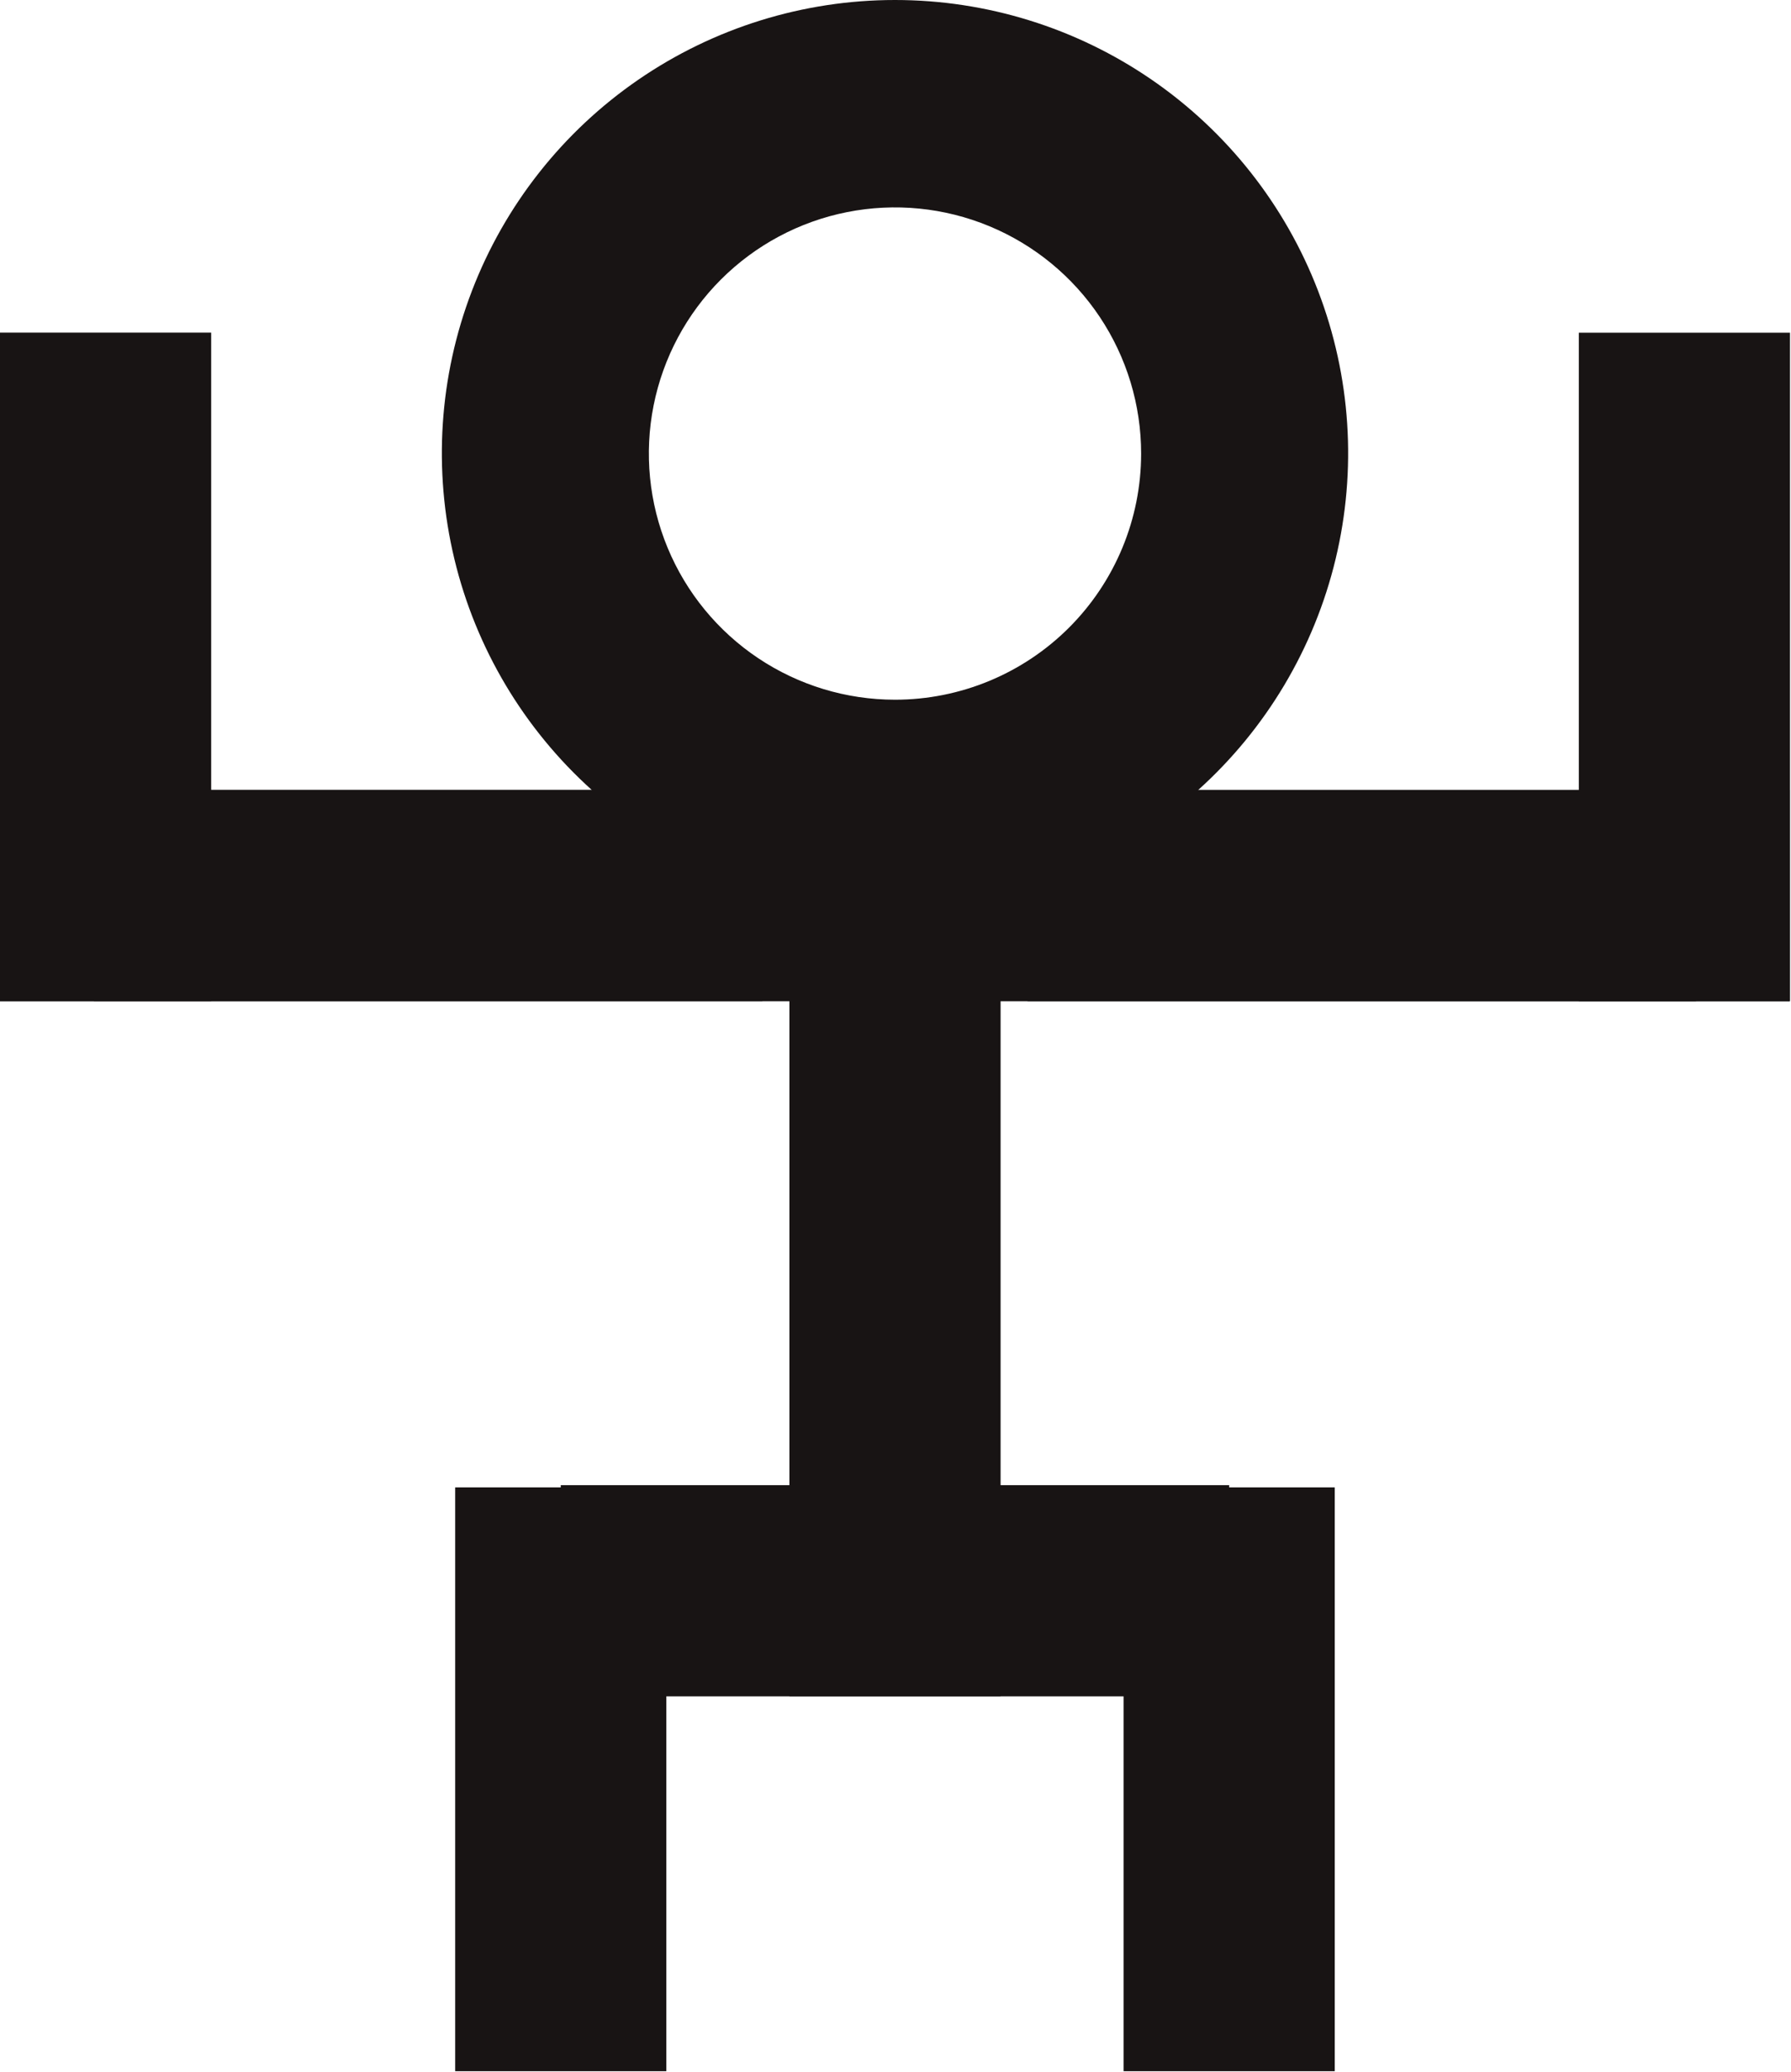 <?xml version="1.0" encoding="UTF-8"?> <svg xmlns="http://www.w3.org/2000/svg" width="249" height="288" viewBox="0 0 249 288" fill="none"> <path d="M219.5 109.832H166.57C176.043 101.308 182.708 90.112 185.686 77.722C188.664 65.332 187.814 52.33 183.249 40.432C178.684 28.535 170.619 18.302 160.118 11.083C149.617 3.864 137.173 0 124.43 0C111.687 0 99.243 3.864 88.742 11.083C78.241 18.302 70.175 28.535 65.611 40.432C61.046 52.33 60.196 65.332 63.174 77.722C66.152 90.112 72.817 101.308 82.29 109.832H0V139.192H248.81V109.832H219.5ZM124.43 97.272C117.661 97.272 111.045 95.265 105.417 91.504C99.79 87.743 95.404 82.398 92.814 76.145C90.224 69.891 89.547 63.01 90.868 56.372C92.189 49.734 95.45 43.636 100.236 38.851C105.023 34.066 111.121 30.807 117.76 29.488C124.399 28.169 131.28 28.848 137.532 31.439C143.785 34.031 149.129 38.419 152.888 44.047C156.647 49.676 158.652 56.293 158.65 63.062C158.647 72.136 155.041 80.837 148.624 87.253C142.206 93.668 133.504 97.272 124.43 97.272V97.272Z" fill="#181414"></path> <path d="M139.11 124.463H109.75V235.813H139.11V124.463Z" fill="#181414"></path> <path d="M29.36 46.242H0V139.172H29.36V46.242Z" fill="#181414"></path> <path d="M13.06 109.812L13.06 139.172H105.991V109.812H13.06Z" fill="#181414"></path> <path d="M219.5 139.184H248.86V46.254H219.5V139.184Z" fill="#181414"></path> <path d="M63.281 287.934H92.641L92.641 206.774H63.281L63.281 287.934Z" fill="#181414"></path> <path d="M156.21 287.934H185.57V206.774H156.21V287.934Z" fill="#181414"></path> <path d="M142.86 109.824V139.184H235.79V109.824H142.86Z" fill="#181414"></path> <path d="M170.891 235.823V206.463H77.961V235.823H170.891Z" fill="#181414"></path> </svg> 